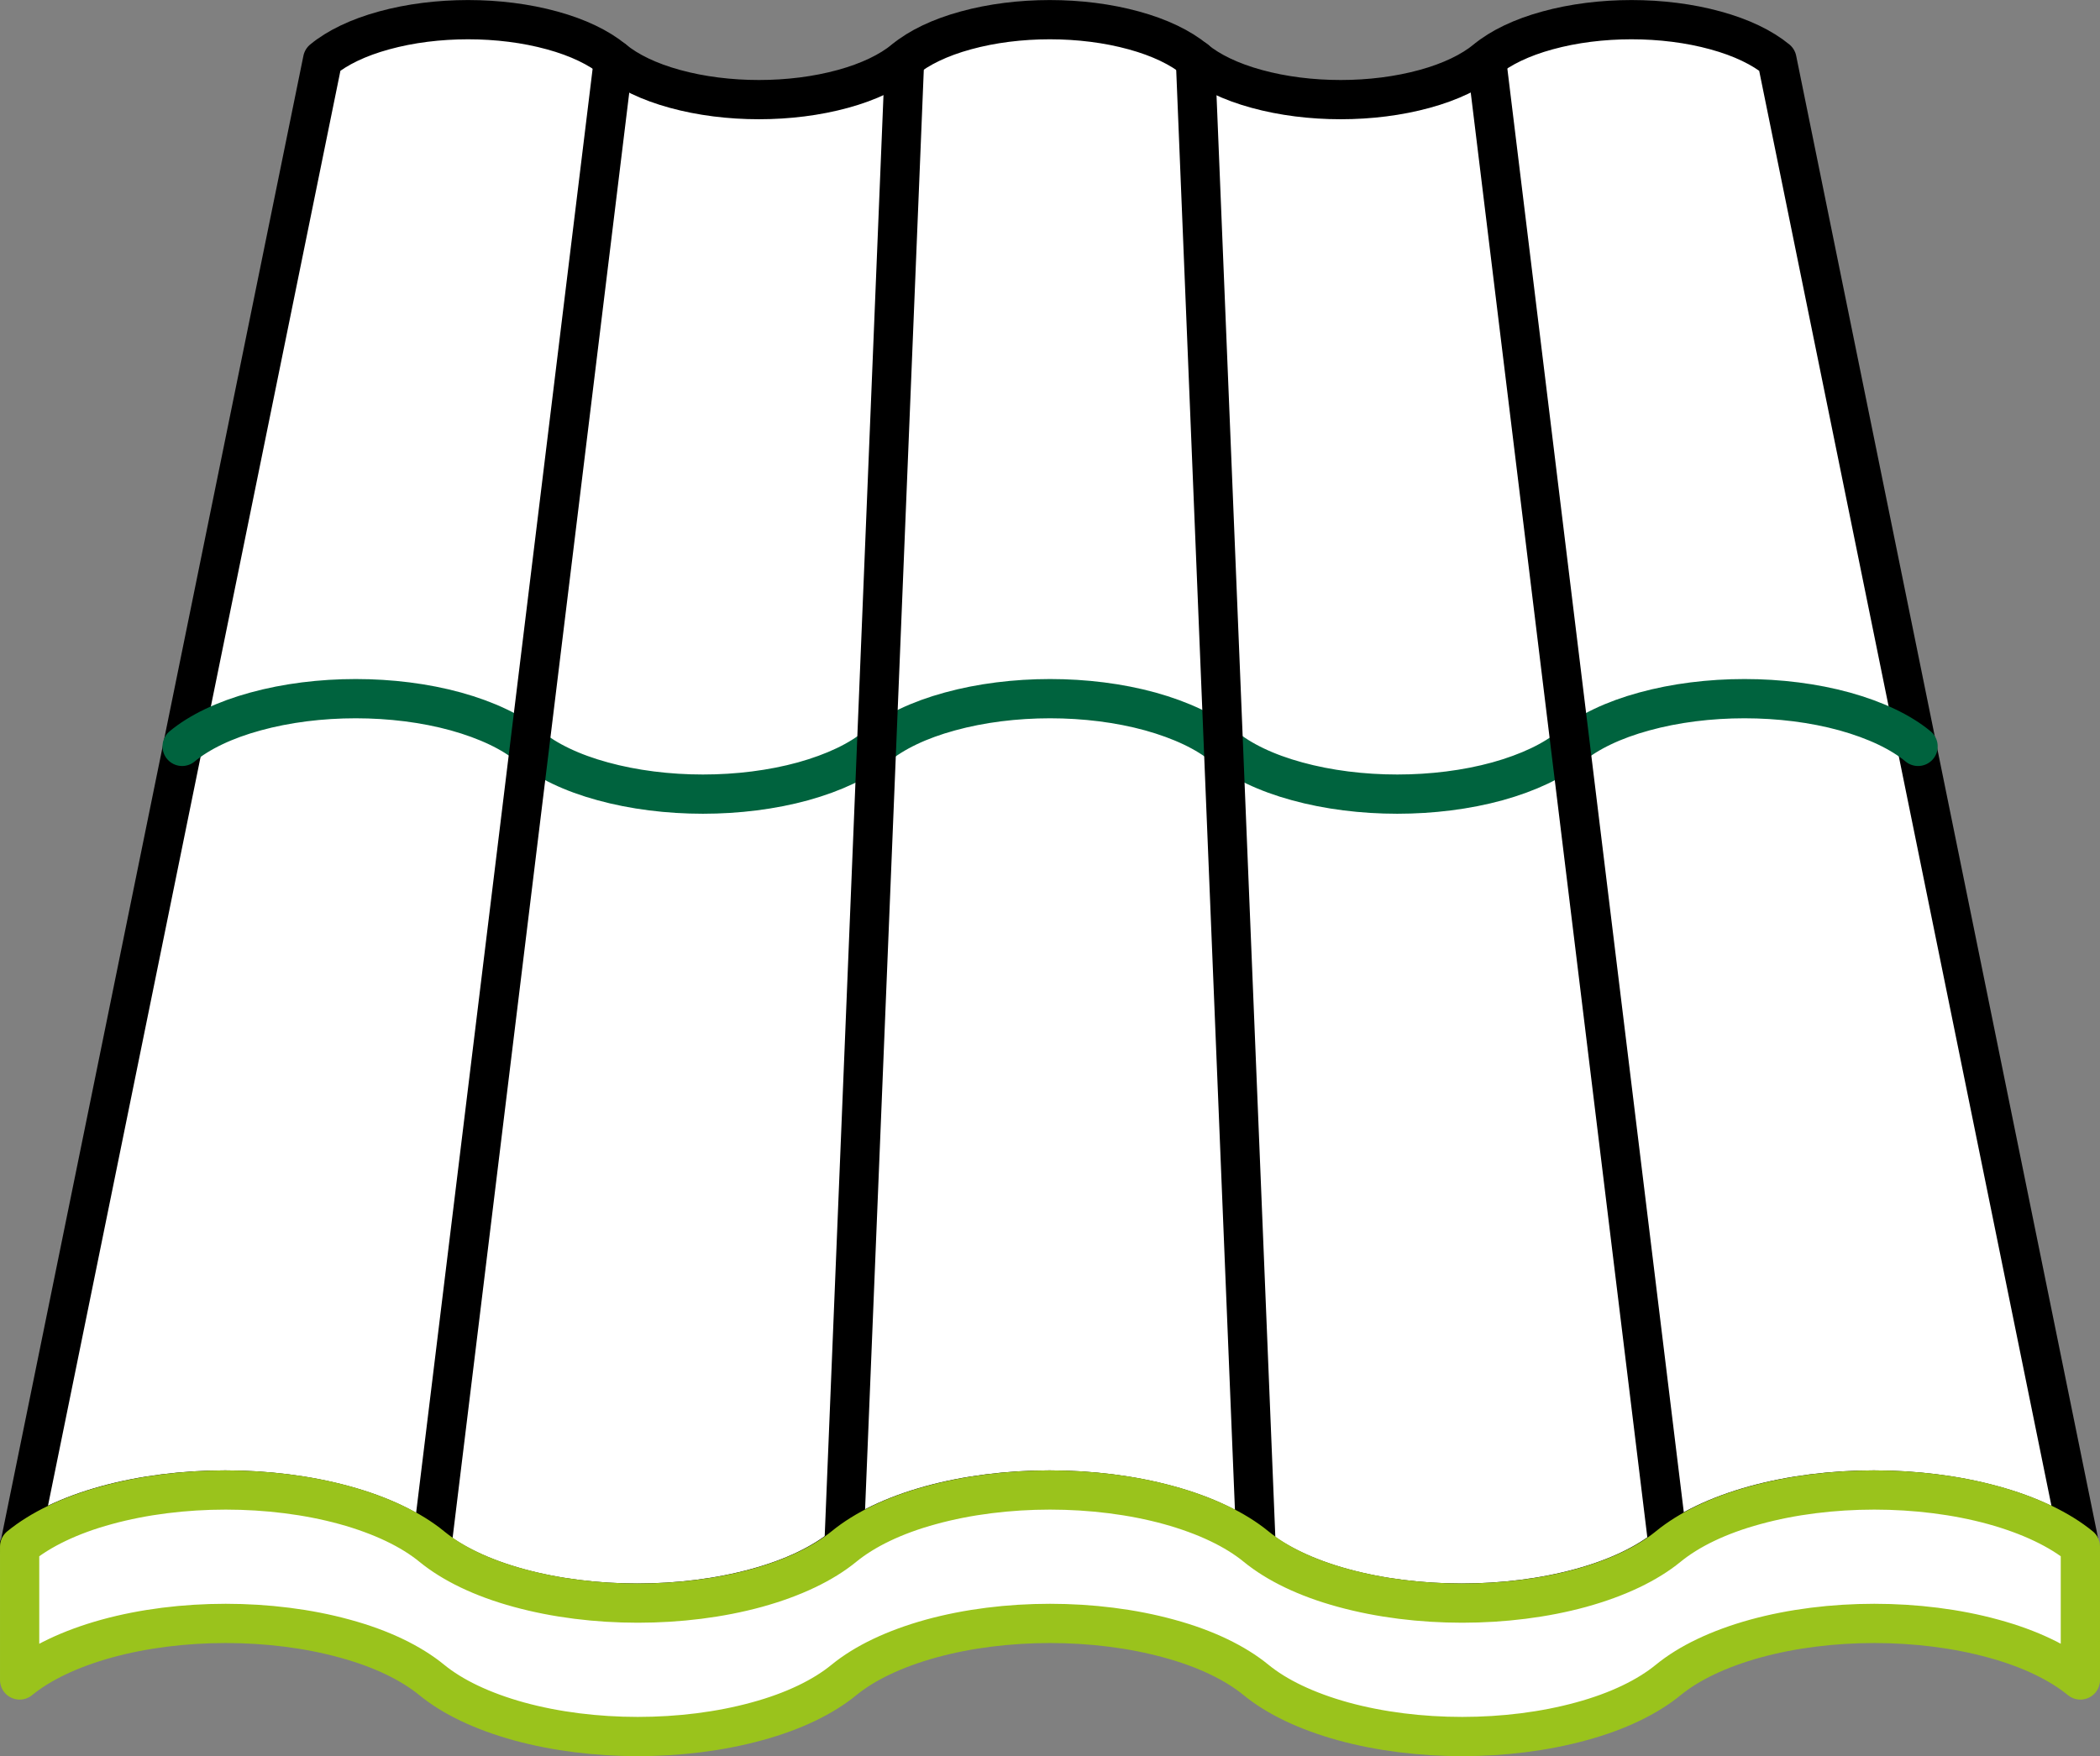 <?xml version="1.0" encoding="UTF-8"?><svg id="uuid-c5874f2d-ef50-4359-ad42-c929721992a2" xmlns="http://www.w3.org/2000/svg" viewBox="0 0 107 89.5"><rect x="0" y="0" width="107" height="89.5" fill="#808080" stroke="none"/><defs><style>.uuid-54deabc5-6323-4d52-afad-a30d89a392dd{stroke:#9ac31c;}.uuid-54deabc5-6323-4d52-afad-a30d89a392dd,.uuid-5ddf2d5d-0783-4fdd-840b-93c3e87d58c8,.uuid-fdedbea0-1b2c-47e0-b36e-d80d7b6ec833{stroke-linecap:round;stroke-linejoin:round;stroke-width:2px;}.uuid-54deabc5-6323-4d52-afad-a30d89a392dd,.uuid-fdedbea0-1b2c-47e0-b36e-d80d7b6ec833{fill:#fff;}.uuid-5ddf2d5d-0783-4fdd-840b-93c3e87d58c8{fill:none;stroke:#00633e;}.uuid-fdedbea0-1b2c-47e0-b36e-d80d7b6ec833{stroke:#000;}</style></defs><g id="uuid-267aeef6-6954-435d-bf58-c0174ed7a070"><path class="uuid-fdedbea0-1b2c-47e0-b36e-d80d7b6ec833" d="M1,78.82S16.44,3.04,16.44,3.04c.74-.61,1.81-1.13,3.13-1.49,2.65-.73,5.91-.73,8.56,0,1.32.36,2.39.88,3.13,1.49.74.61,1.81,1.13,3.13,1.49,2.65.73,5.91.73,8.56,0,1.32-.36,2.39-.88,3.13-1.49.74-.61,1.81-1.13,3.13-1.49,2.65-.73,5.91-.73,8.56,0,1.32.36,2.39.88,3.13,1.49.74.61,1.81,1.13,3.13,1.49,2.65.73,5.91.73,8.56,0,1.32-.36,2.39-.88,3.13-1.49.74-.61,1.81-1.13,3.13-1.49,2.65-.73,5.91-.73,8.56,0,1.32.36,2.39.88,3.13,1.49l15.43,75.78c-1.05-.86-2.56-1.6-4.44-2.11-3.75-1.03-8.37-1.03-12.12,0-1.88.52-3.39,1.25-4.44,2.11-1.05.86-2.56,1.6-4.44,2.11-3.75,1.03-8.37,1.03-12.12,0-1.88-.52-3.39-1.25-4.44-2.11-1.05-.86-2.56-1.6-4.44-2.11-3.75-1.03-8.37-1.03-12.12,0-1.88.52-3.39,1.25-4.44,2.11-1.05.86-2.56,1.6-4.44,2.11-3.75,1.03-8.37,1.03-12.12,0-1.88-.52-3.39-1.25-4.44-2.11-1.05-.86-2.56-1.6-4.44-2.11-3.75-1.03-8.37-1.03-12.12,0-1.88.52-3.39,1.25-4.44,2.11Z"/><path class="uuid-5ddf2d5d-0783-4fdd-840b-93c3e87d58c8" d="M97.73,38.04c-.88-.73-2.16-1.34-3.74-1.78-3.16-.87-7.05-.87-10.21,0-1.58.43-2.86,1.05-3.74,1.78-.88.73-2.16,1.34-3.74,1.78-3.16.87-7.05.87-10.21,0-1.58-.43-2.86-1.05-3.74-1.78-.88-.73-2.16-1.34-3.74-1.78-3.16-.87-7.05-.87-10.21,0-1.58.43-2.86,1.05-3.74,1.78-.88.73-2.16,1.34-3.74,1.78-3.16.87-7.05.87-10.21,0-1.58-.43-2.86-1.05-3.74-1.78-.88-.73-2.16-1.34-3.74-1.78-3.16-.87-7.05-.87-10.21,0-1.58.43-2.86,1.05-3.74,1.78"/><line class="uuid-fdedbea0-1b2c-47e0-b36e-d80d7b6ec833" x1="22" y1="78.82" x2="31.26" y2="3.04"/><line class="uuid-fdedbea0-1b2c-47e0-b36e-d80d7b6ec833" x1="43" y1="78.82" x2="46.09" y2="3.04"/><line class="uuid-fdedbea0-1b2c-47e0-b36e-d80d7b6ec833" x1="64" y1="78.82" x2="60.91" y2="3.04"/><line class="uuid-fdedbea0-1b2c-47e0-b36e-d80d7b6ec833" x1="85" y1="78.82" x2="75.74" y2="3.04"/><path class="uuid-54deabc5-6323-4d52-afad-a30d89a392dd" d="M106,85.62c-1.05-.86-2.56-1.6-4.44-2.11-3.75-1.03-8.37-1.03-12.12,0-1.88.52-3.39,1.25-4.44,2.11-1.05.86-2.56,1.6-4.44,2.11-3.75,1.03-8.37,1.03-12.12,0-1.88-.52-3.39-1.25-4.44-2.11-1.05-.86-2.56-1.6-4.44-2.11-3.75-1.03-8.37-1.03-12.12,0-1.88.52-3.39,1.25-4.44,2.11-1.05.86-2.56,1.6-4.44,2.11-3.75,1.03-8.37,1.03-12.12,0-1.88-.52-3.39-1.25-4.44-2.11-1.05-.86-2.56-1.6-4.44-2.11-3.75-1.03-8.37-1.03-12.12,0-1.88.52-3.39,1.25-4.44,2.11v-6.8c1.05-.86,2.56-1.6,4.44-2.11,3.75-1.03,8.37-1.03,12.12,0,1.88.52,3.39,1.25,4.44,2.11,1.05.86,2.56,1.6,4.44,2.11,3.75,1.03,8.37,1.03,12.12,0,1.88-.52,3.39-1.25,4.44-2.11,1.05-.86,2.56-1.6,4.44-2.11,3.75-1.03,8.37-1.03,12.12,0,1.88.52,3.39,1.25,4.44,2.11,1.05.86,2.56,1.6,4.44,2.11,3.75,1.03,8.37,1.03,12.12,0,1.88-.52,3.39-1.25,4.44-2.11,1.05-.86,2.56-1.6,4.44-2.11,3.75-1.03,8.37-1.03,12.12,0,1.88.52,3.39,1.25,4.44,2.11v6.8Z"/></g></svg>